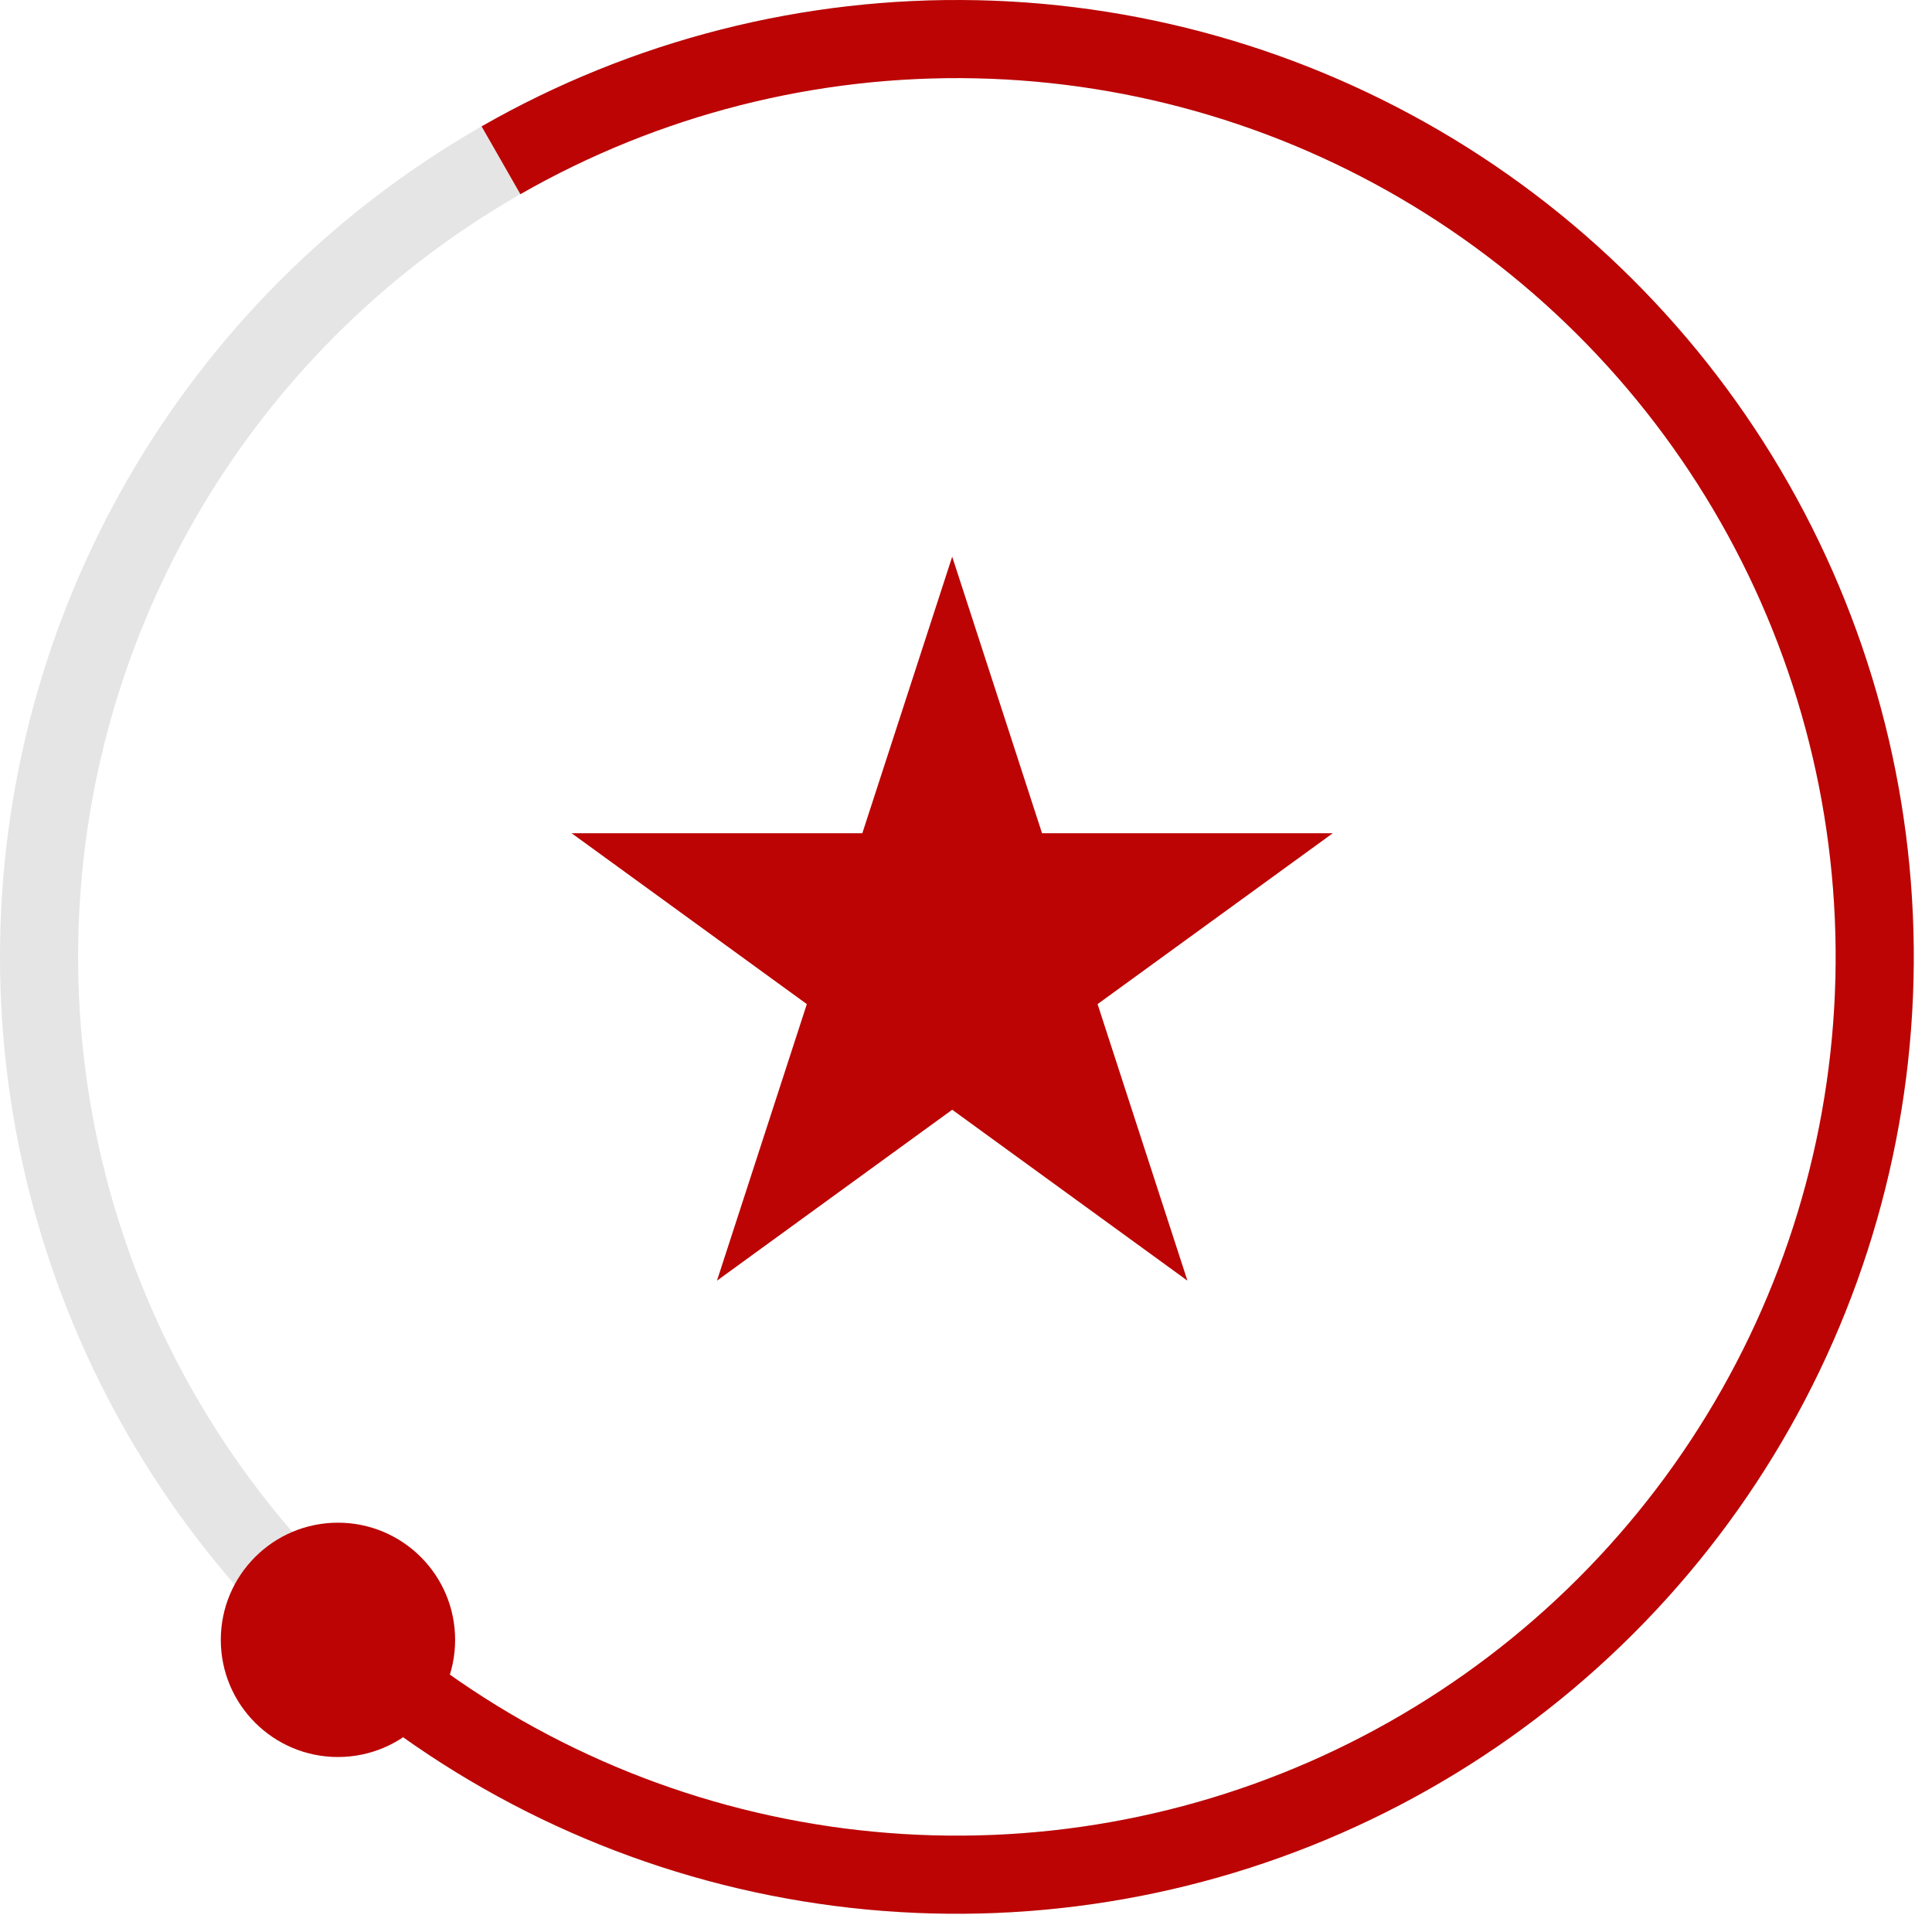 <?xml version="1.0" encoding="UTF-8"?> <svg xmlns="http://www.w3.org/2000/svg" width="70" height="70" viewBox="0 0 70 70" fill="none"> <circle cx="34.67" cy="34.67" r="33.255" stroke="#E5E5E5" stroke-width="2.83"></circle> <path d="M18.152 5.807C23.393 2.808 29.352 1.292 35.389 1.423C41.426 1.553 47.313 3.325 52.42 6.548C57.526 9.772 61.659 14.324 64.374 19.718C67.089 25.112 68.284 31.143 67.831 37.164C67.378 43.186 65.294 48.97 61.803 53.897C58.311 58.824 53.544 62.707 48.013 65.13C42.482 67.553 36.395 68.424 30.407 67.65C24.418 66.876 18.753 64.486 14.02 60.736" stroke="#BC0404" stroke-width="2.83"></path> <circle cx="12.245" cy="59.415" r="4.245" fill="#BC0404"></circle> <path d="M34.5 20.17L37.755 30.189L48.29 30.189L39.767 36.381L43.023 46.401L34.5 40.208L25.977 46.401L29.233 36.381L20.71 30.189L31.244 30.189L34.5 20.17Z" fill="#BC0404"></path> </svg> 